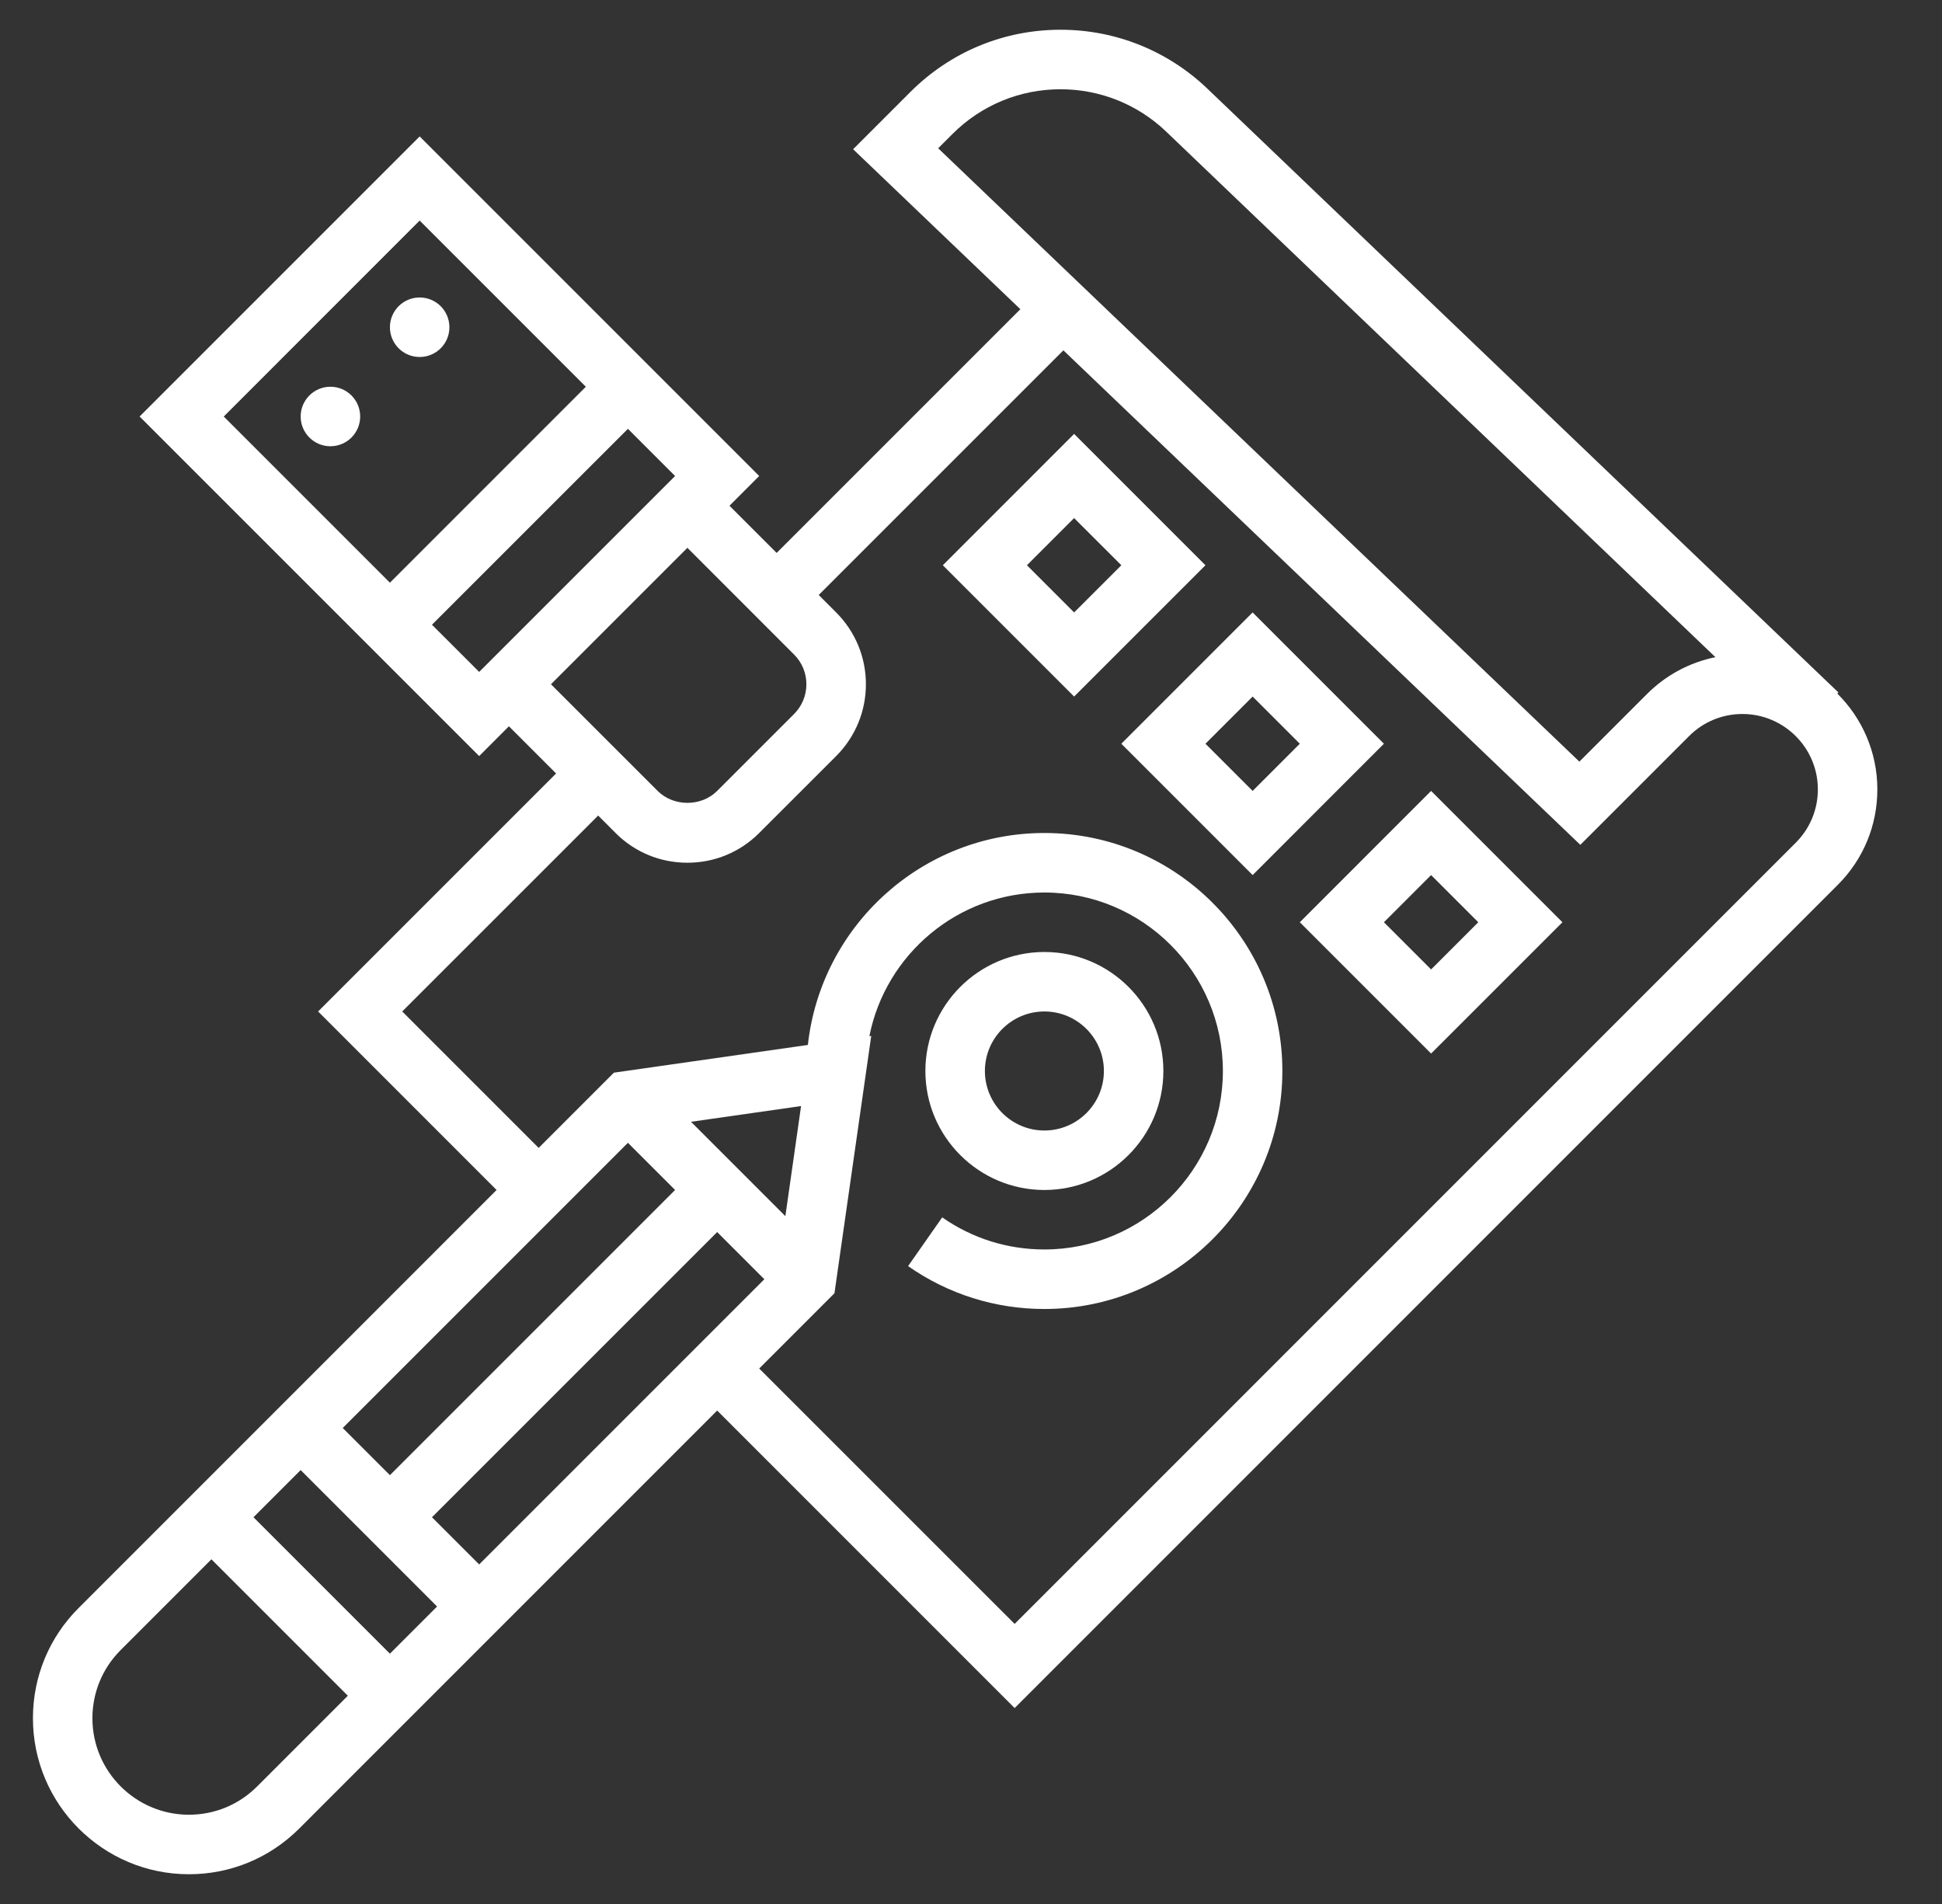 <svg width="51" height="50" viewBox="0 0 51 50" fill="none" xmlns="http://www.w3.org/2000/svg">
<rect x="0" y="0" width="51" height="50" fill="#333333" stroke="none"/>
<g clip-path="url(#clip0_213_11)">
<path d="M48.252 18.215L48.28 18.185L31.7 2.321C30.658 1.328 29.291 0.781 27.852 0.781C26.362 0.781 24.961 1.362 23.907 2.416L22.404 3.919L26.796 8.12L20.396 14.52L19.157 13.281L19.938 12.5L11.021 3.583L3.666 10.938L12.584 19.855L13.365 19.073L14.604 20.312L8.354 26.562L13.041 31.25L2.065 42.227C1.291 43 0.865 44.028 0.865 45.123C0.865 47.381 2.702 49.219 4.961 49.219C6.054 49.219 7.083 48.793 7.857 48.02L18.834 37.042L26.646 44.855L48.264 23.236C48.934 22.567 49.302 21.677 49.302 20.73C49.302 19.748 48.9 18.858 48.252 18.215ZM25.012 3.52C25.771 2.762 26.78 2.344 27.852 2.344C28.887 2.344 29.871 2.737 30.62 3.451L45.05 17.258C44.373 17.395 43.752 17.727 43.253 18.225L41.477 20.001L24.638 3.894L25.012 3.52ZM11.021 5.792L15.385 10.156L10.24 15.302L5.876 10.938L11.021 5.792ZM11.344 16.406L16.49 11.261L17.729 12.5L12.584 17.645L11.344 16.406ZM18.052 14.386L20.853 17.188C21.062 17.397 21.177 17.673 21.177 17.969C21.177 18.264 21.062 18.541 20.854 18.75L18.834 20.77C18.417 21.188 17.689 21.188 17.271 20.77L14.469 17.969L18.052 14.386ZM11.479 42.188L10.24 43.427L6.657 39.844L7.896 38.605L11.479 42.188ZM11.344 39.844L18.834 32.355L20.073 33.594L12.584 41.083L11.344 39.844ZM20.625 31.937L18.147 29.459L21.037 29.046L20.625 31.937ZM16.49 30.011L17.729 31.25L10.24 38.739L9.001 37.5L16.49 30.011ZM6.752 46.914C6.273 47.393 5.637 47.656 4.961 47.656C3.564 47.656 2.427 46.52 2.427 45.123C2.427 44.446 2.691 43.81 3.169 43.332L5.552 40.948L9.135 44.531L6.752 46.914ZM47.159 22.131L26.646 42.645L19.938 35.938L21.914 33.962L22.88 27.204L22.831 27.211C23.257 25.062 25.155 23.438 27.427 23.438C30.012 23.438 32.115 25.54 32.115 28.125C32.115 30.71 30.012 32.812 27.427 32.812C26.46 32.812 25.533 32.521 24.744 31.969L23.848 33.249C24.901 33.986 26.138 34.375 27.427 34.375C30.873 34.375 33.677 31.571 33.677 28.125C33.677 24.679 30.873 21.875 27.427 21.875C24.212 21.875 21.558 24.316 21.216 27.441L16.122 28.169L14.146 30.145L10.563 26.562L15.709 21.417L16.166 21.875C16.669 22.379 17.339 22.656 18.052 22.656C18.765 22.656 19.435 22.379 19.938 21.875L21.959 19.855C22.462 19.35 22.74 18.68 22.74 17.969C22.74 17.257 22.462 16.587 21.959 16.083L21.501 15.625L27.926 9.2L41.502 22.186L44.358 19.33C44.732 18.956 45.23 18.75 45.758 18.75C46.851 18.75 47.74 19.639 47.74 20.73C47.74 21.259 47.533 21.757 47.159 22.131Z" fill="white"/>
<path d="M28.208 11.395L24.76 14.844L28.208 18.292L31.657 14.844L28.208 11.395ZM26.969 14.844L28.208 13.605L29.448 14.844L28.208 16.083L26.969 14.844Z" fill="white"/>
<path d="M32.896 16.083L29.448 19.531L32.896 22.98L36.344 19.531L32.896 16.083ZM31.657 19.531L32.896 18.292L34.135 19.531L32.896 20.77L31.657 19.531Z" fill="white"/>
<path d="M34.135 24.219L37.583 27.667L41.032 24.219L37.583 20.77L34.135 24.219ZM37.583 25.458L36.344 24.219L37.583 22.98L38.822 24.219L37.583 25.458Z" fill="white"/>
<path d="M11.021 9.375C11.453 9.375 11.802 9.025 11.802 8.594C11.802 8.162 11.453 7.812 11.021 7.812C10.589 7.812 10.24 8.162 10.24 8.594C10.24 9.025 10.589 9.375 11.021 9.375Z" fill="white"/>
<path d="M8.677 11.719C9.109 11.719 9.459 11.369 9.459 10.938C9.459 10.506 9.109 10.156 8.677 10.156C8.246 10.156 7.896 10.506 7.896 10.938C7.896 11.369 8.246 11.719 8.677 11.719Z" fill="white"/>
<path d="M27.427 31.25C29.151 31.25 30.552 29.848 30.552 28.125C30.552 26.402 29.151 25 27.427 25C25.704 25 24.302 26.402 24.302 28.125C24.302 29.848 25.704 31.25 27.427 31.25ZM27.427 26.562C28.289 26.562 28.99 27.263 28.99 28.125C28.99 28.987 28.289 29.688 27.427 29.688C26.566 29.688 25.865 28.987 25.865 28.125C25.865 27.263 26.566 26.562 27.427 26.562Z" fill="white"/>
</g>
<defs>
<clipPath id="clip0_213_11">
<rect width="50" height="50" fill="white" transform="translate(0.083)"/>
</clipPath>
</defs>
</svg>
